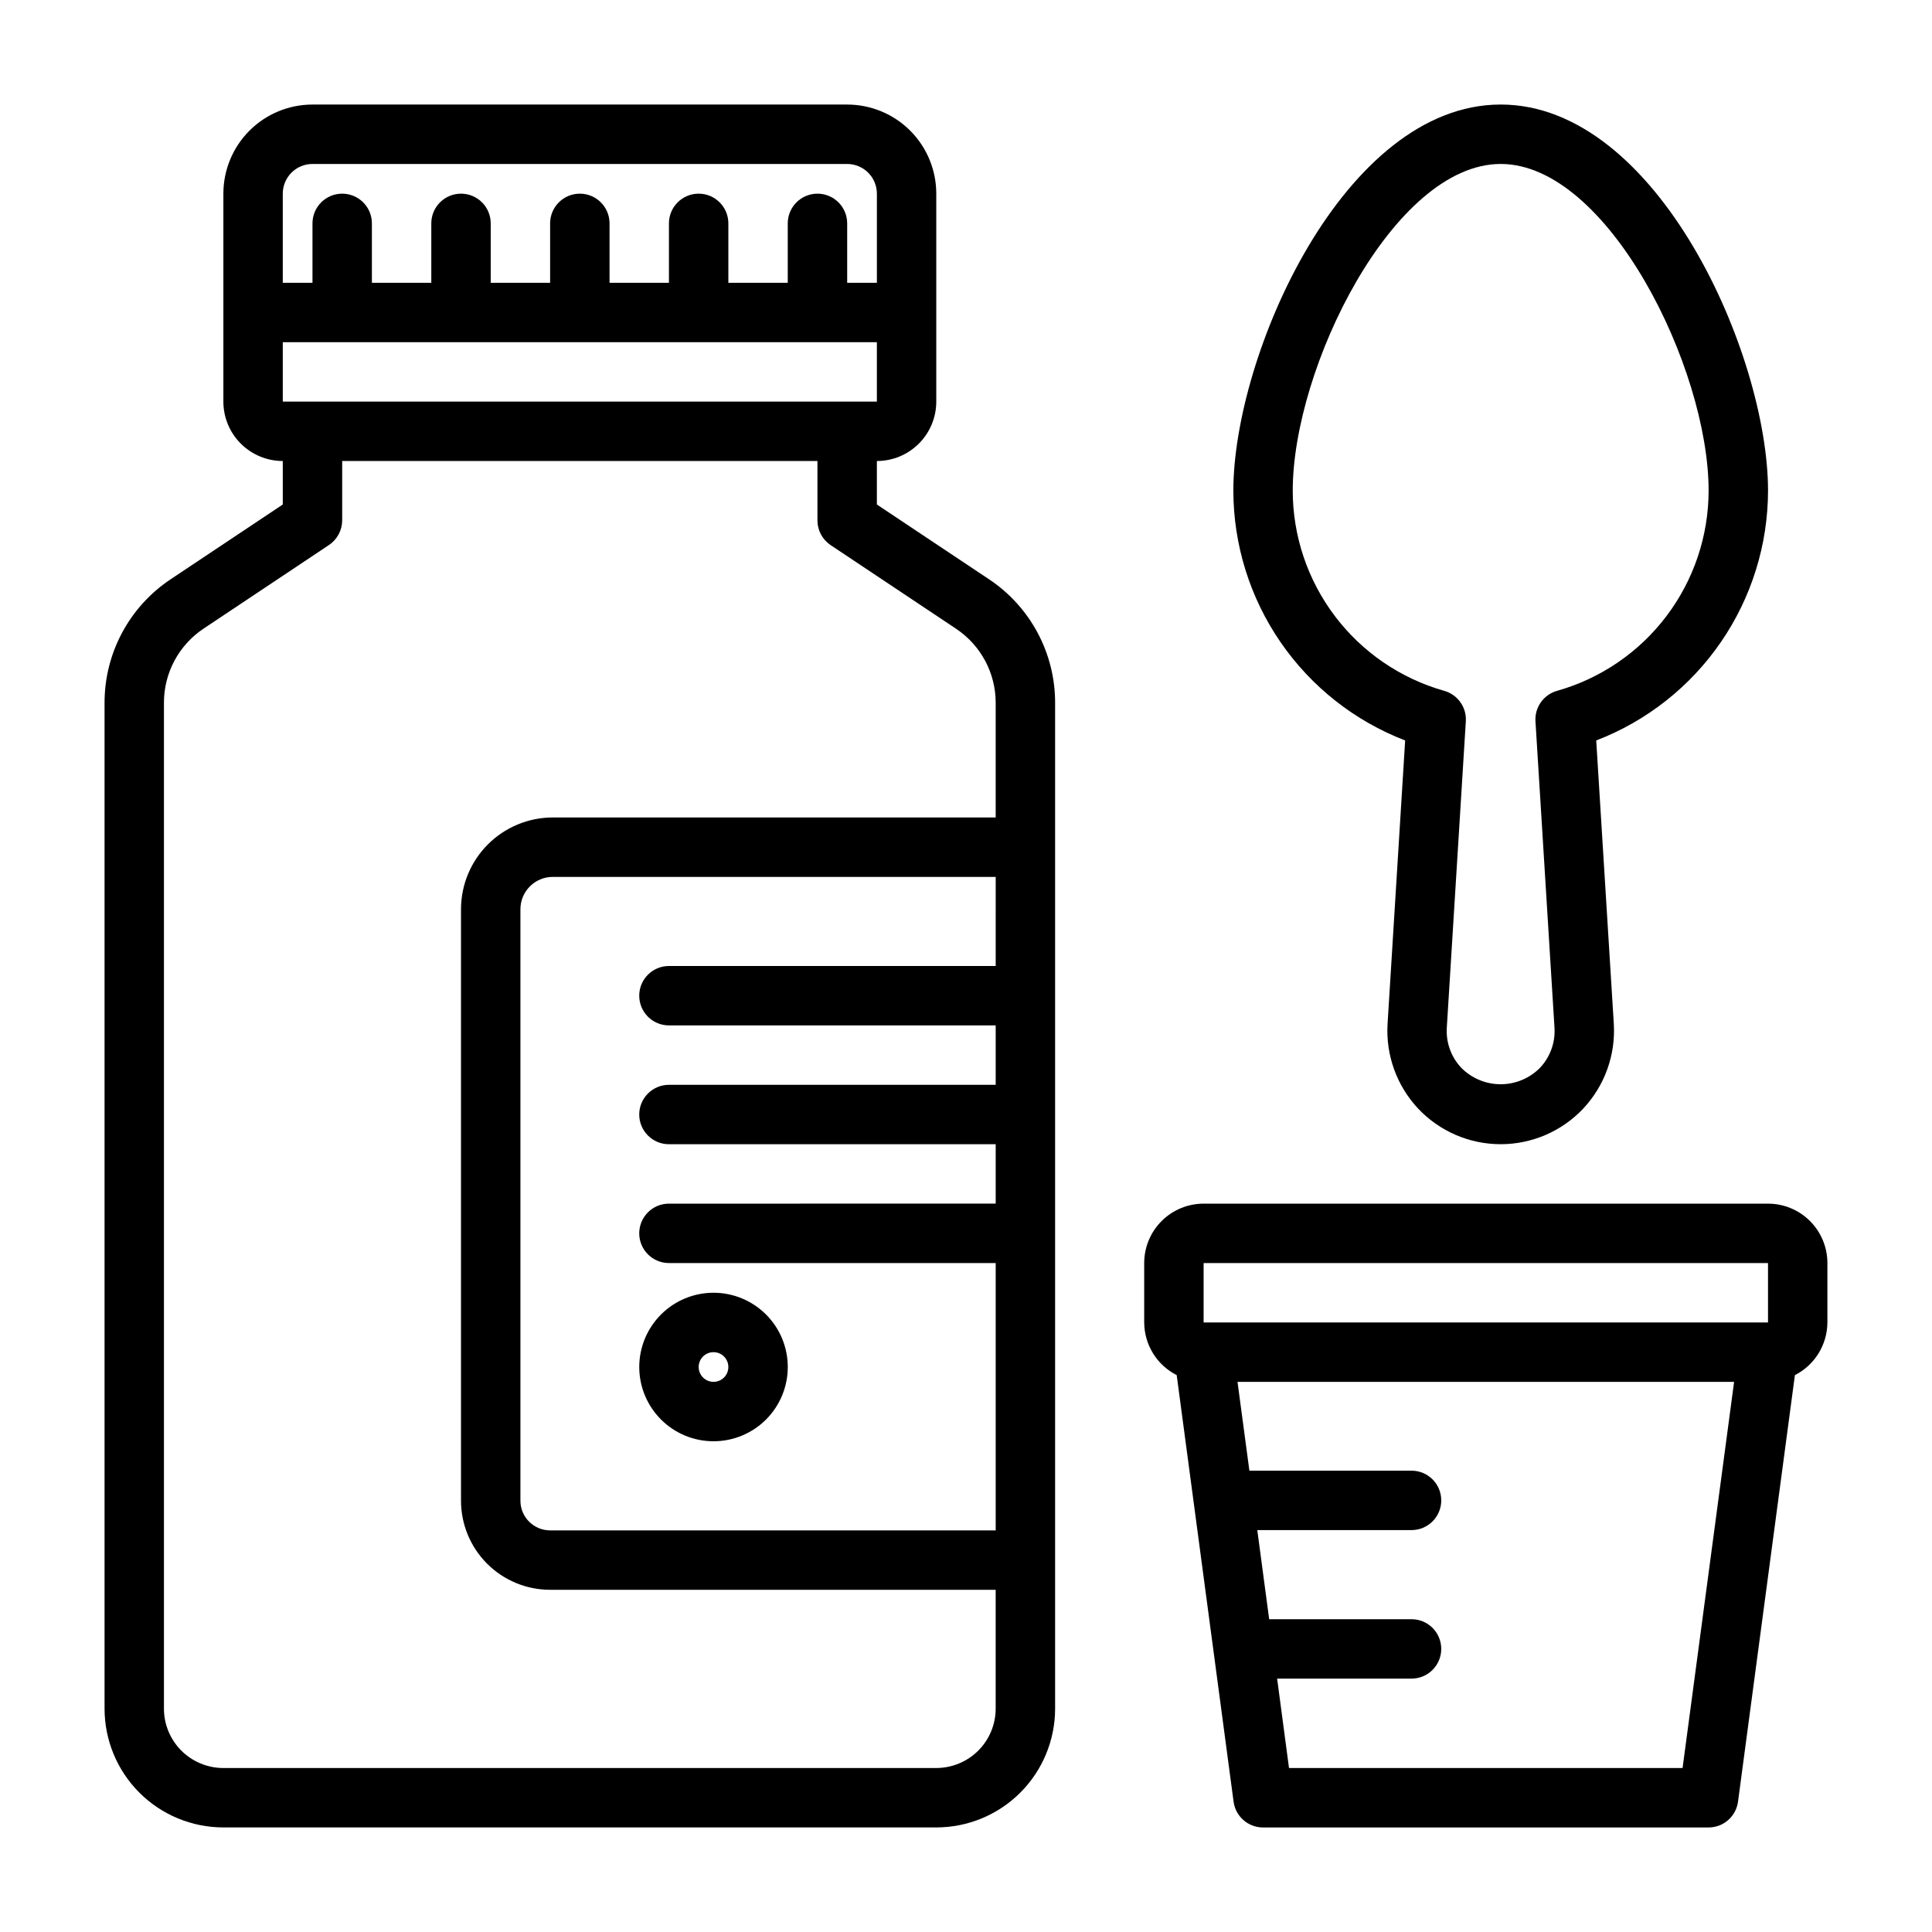 <?xml version="1.0" encoding="UTF-8"?>
<!-- The Best Svg Icon site in the world: iconSvg.co, Visit us! https://iconsvg.co -->
<svg fill="#000000" width="800px" height="800px" version="1.1" viewBox="144 144 512 512" xmlns="http://www.w3.org/2000/svg">
 <g>
  <path d="m406.08 297.5-29.699-19.797v-11.531c4.176 0 8.18-1.66 11.133-4.613s4.609-6.957 4.609-11.133v-55.105c0-6.262-2.488-12.27-6.914-16.699-4.43-4.426-10.438-6.914-16.699-6.914h-141.7c-6.262 0-12.27 2.488-16.699 6.914-4.426 4.43-6.914 10.438-6.914 16.699v55.105c0 4.176 1.656 8.18 4.609 11.133s6.957 4.613 11.133 4.613v11.531l-29.699 19.797c-10.965 7.293-17.543 19.59-17.531 32.758v266.54c0 8.348 3.316 16.359 9.223 22.266 5.902 5.902 13.914 9.223 22.266 9.223h188.93c8.352 0 16.363-3.32 22.266-9.223 5.906-5.906 9.223-13.918 9.223-22.266v-266.54c0.016-13.168-6.566-25.465-17.531-32.758zm1.789 102.5h-86.594c-4.348 0-7.871 3.523-7.871 7.871s3.523 7.871 7.871 7.871h86.594v15.742l-86.594 0.004c-4.348 0-7.871 3.523-7.871 7.871s3.523 7.871 7.871 7.871h86.594v15.742l-86.594 0.004c-4.348 0-7.871 3.523-7.871 7.871s3.523 7.871 7.871 7.871h86.594v70.848h-118.08c-4.348 0-7.871-3.523-7.871-7.871v-156.74c0.004-4.731 3.84-8.566 8.574-8.57h117.38zm-31.488-149.57h-157.44v-15.742h157.44zm-149.57-62.977h141.7c2.086 0 4.09 0.832 5.566 2.305 1.477 1.477 2.305 3.481 2.305 5.566v23.617h-7.871v-15.742c0-4.348-3.527-7.875-7.875-7.875-4.348 0-7.871 3.527-7.871 7.875v15.742h-15.742v-15.742c0-4.348-3.527-7.875-7.875-7.875-4.348 0-7.871 3.527-7.871 7.875v15.742h-15.742v-15.742c0-4.348-3.523-7.875-7.871-7.875-4.348 0-7.875 3.527-7.875 7.875v15.742h-15.742v-15.742c0-4.348-3.523-7.875-7.871-7.875-4.348 0-7.875 3.527-7.875 7.875v15.742h-15.742v-15.742c0-4.348-3.523-7.875-7.871-7.875s-7.875 3.527-7.875 7.875v15.742h-7.871v-23.617c0-4.348 3.523-7.871 7.871-7.871zm165.31 425.09h-188.93c-4.176 0-8.18-1.66-11.133-4.609-2.953-2.953-4.613-6.957-4.613-11.133v-266.54c-0.02-7.91 3.93-15.301 10.52-19.68l33.211-22.145c2.18-1.457 3.492-3.898 3.504-6.519v-15.742h125.95v15.742c0 2.633 1.316 5.09 3.504 6.551l33.211 22.145c6.578 4.371 10.527 11.75 10.52 19.648v30.375h-117.38c-6.449 0.012-12.629 2.574-17.188 7.133-4.559 4.559-7.121 10.738-7.129 17.184v156.74c0 6.262 2.488 12.27 6.914 16.699 4.43 4.43 10.438 6.918 16.699 6.918h118.08v31.488c0 4.176-1.66 8.18-4.613 11.133-2.953 2.949-6.957 4.609-11.133 4.609z"/>
  <path d="m333.09 525.95c5.219 0 10.227-2.07 13.918-5.762 3.688-3.691 5.762-8.695 5.762-13.918 0-5.219-2.074-10.223-5.762-13.914-3.691-3.691-8.699-5.766-13.918-5.766s-10.227 2.074-13.914 5.766c-3.691 3.691-5.766 8.695-5.766 13.914 0 5.223 2.074 10.227 5.766 13.918 3.688 3.691 8.695 5.762 13.914 5.762zm0-23.617v0.004c1.594 0 3.027 0.957 3.637 2.43 0.609 1.469 0.273 3.164-0.852 4.289-1.129 1.125-2.82 1.461-4.293 0.852-1.469-0.609-2.43-2.043-2.43-3.637 0-2.172 1.766-3.934 3.938-3.934z"/>
  <path d="m612.54 462.98h-149.57c-4.176 0-8.184 1.656-11.133 4.609-2.953 2.953-4.613 6.957-4.613 11.133v15.742c0.016 2.894 0.824 5.727 2.344 8.191 1.52 2.461 3.688 4.457 6.269 5.766l15.074 113.04c0.52 3.91 3.856 6.832 7.801 6.836h118.08c3.945-0.004 7.277-2.926 7.801-6.836l15.074-113.04c2.578-1.309 4.746-3.305 6.266-5.766 1.52-2.465 2.332-5.297 2.348-8.191v-15.742c0-4.176-1.66-8.18-4.613-11.133-2.953-2.953-6.957-4.609-11.133-4.609zm-149.57 15.742h149.57v15.742h-149.57zm126.93 133.82h-104.3l-3.148-23.695h35.621c4.348 0 7.871-3.523 7.871-7.871 0-4.348-3.523-7.871-7.871-7.871h-37.73l-3.148-23.617h40.879c4.348 0 7.871-3.523 7.871-7.871 0-4.348-3.523-7.871-7.871-7.871h-42.973l-3.148-23.539h131.6z"/>
  <path d="m516.38 340.23-4.66 75.098c-0.504 8.277 2.426 16.398 8.094 22.453 5.68 6.027 13.598 9.445 21.883 9.445 8.285 0 16.203-3.418 21.883-9.445 5.668-6.055 8.598-14.176 8.094-22.453l-4.66-75.098c13.383-5.148 24.895-14.227 33.02-26.039 8.129-11.812 12.488-25.809 12.512-40.148 0-35.945-29.215-102.34-70.848-102.34-41.637 0-70.848 66.395-70.848 102.34 0.023 14.34 4.383 28.336 12.512 40.148 8.125 11.812 19.637 20.891 33.02 26.039zm25.316-152.78c28.41 0 55.105 54.02 55.105 86.594-0.016 12.004-3.941 23.676-11.184 33.246-7.246 9.57-17.414 16.52-28.965 19.785-3.578 1-5.969 4.363-5.738 8.07l5.039 81.152c0.266 3.949-1.133 7.828-3.852 10.699-2.754 2.777-6.504 4.34-10.414 4.34s-7.66-1.562-10.414-4.34c-2.719-2.871-4.113-6.746-3.852-10.691l5.039-81.16c0.23-3.707-2.16-7.07-5.738-8.07-11.547-3.269-21.711-10.219-28.953-19.789-7.242-9.57-11.168-21.242-11.18-33.242 0-32.574 26.695-86.594 55.105-86.594z"/>
 </g>
</svg>